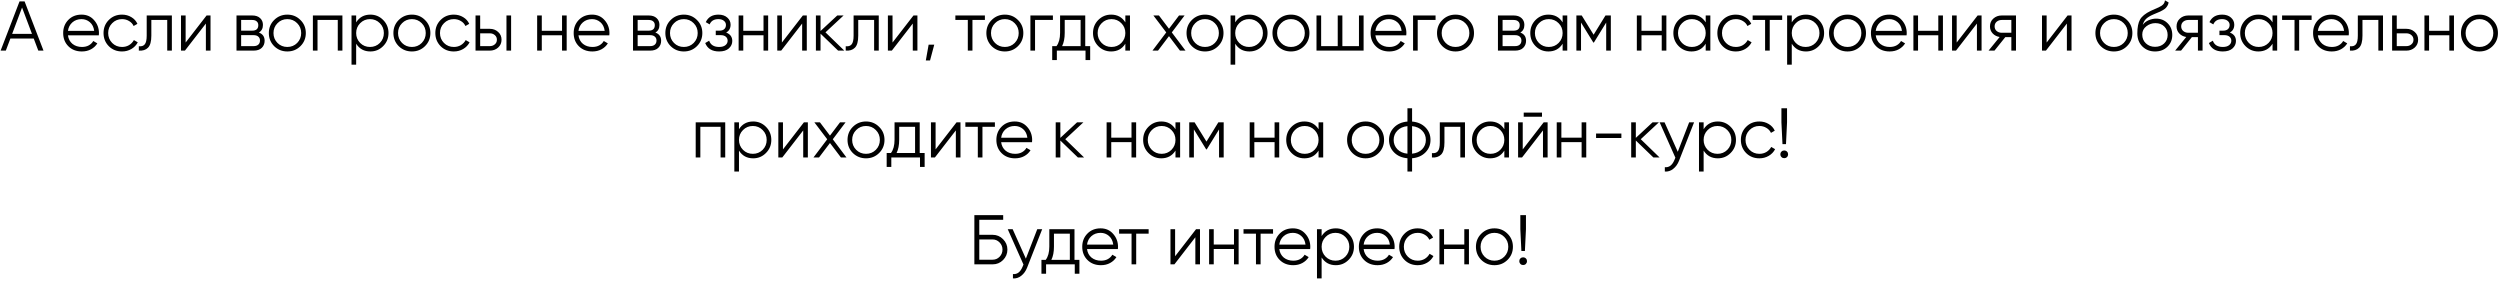 <?xml version="1.0" encoding="UTF-8"?> <svg xmlns="http://www.w3.org/2000/svg" width="889" height="100" viewBox="0 0 889 100" fill="none"> <path d="M13.619 18L11.994 13.7H3.694L2.069 18H0.219L6.944 0.5H8.744L15.469 18H13.619ZM4.319 12.05H11.369L7.844 2.675L4.319 12.05ZM28.991 5.2C30.841 5.2 32.333 5.858 33.466 7.175C34.616 8.475 35.191 10.017 35.191 11.8C35.191 11.983 35.175 12.242 35.141 12.575H24.166C24.333 13.842 24.866 14.85 25.766 15.6C26.683 16.333 27.808 16.7 29.141 16.7C30.091 16.7 30.908 16.508 31.591 16.125C32.291 15.725 32.816 15.208 33.166 14.575L34.616 15.425C34.066 16.308 33.316 17.008 32.366 17.525C31.416 18.042 30.333 18.3 29.116 18.3C27.15 18.3 25.55 17.683 24.316 16.45C23.083 15.217 22.466 13.65 22.466 11.75C22.466 9.883 23.075 8.325 24.291 7.075C25.508 5.825 27.075 5.2 28.991 5.2ZM28.991 6.8C27.691 6.8 26.6 7.192 25.716 7.975C24.85 8.742 24.333 9.742 24.166 10.975H33.491C33.325 9.658 32.816 8.633 31.966 7.9C31.116 7.167 30.125 6.8 28.991 6.8ZM43.391 18.3C41.508 18.3 39.941 17.675 38.691 16.425C37.441 15.158 36.816 13.6 36.816 11.75C36.816 9.9 37.441 8.35 38.691 7.1C39.941 5.833 41.508 5.2 43.391 5.2C44.624 5.2 45.733 5.5 46.716 6.1C47.699 6.683 48.416 7.475 48.866 8.475L47.516 9.25C47.183 8.5 46.641 7.908 45.891 7.475C45.158 7.025 44.324 6.8 43.391 6.8C42.008 6.8 40.841 7.283 39.891 8.25C38.941 9.2 38.466 10.367 38.466 11.75C38.466 13.133 38.941 14.308 39.891 15.275C40.841 16.225 42.008 16.7 43.391 16.7C44.324 16.7 45.158 16.483 45.891 16.05C46.624 15.6 47.199 15 47.616 14.25L48.991 15.05C48.474 16.05 47.716 16.842 46.716 17.425C45.716 18.008 44.608 18.3 43.391 18.3ZM61.116 5.5V18H59.466V7.1H53.816V12.675C53.816 14.758 53.416 16.192 52.616 16.975C51.832 17.758 50.749 18.1 49.366 18V16.45C50.316 16.55 51.016 16.325 51.466 15.775C51.932 15.225 52.166 14.192 52.166 12.675V5.5H61.116ZM73.461 5.5H74.861V18H73.211V8.375L65.761 18H64.361V5.5H66.011V15.125L73.461 5.5ZM92.05 11.575C93.417 12.075 94.1 13.05 94.1 14.5C94.1 15.517 93.758 16.358 93.075 17.025C92.408 17.675 91.442 18 90.175 18H84.1V5.5H89.675C90.892 5.5 91.833 5.817 92.5 6.45C93.167 7.067 93.5 7.867 93.5 8.85C93.5 10.1 93.017 11.008 92.05 11.575ZM89.675 7.1H85.75V10.9H89.675C91.125 10.9 91.85 10.25 91.85 8.95C91.85 8.367 91.658 7.917 91.275 7.6C90.908 7.267 90.375 7.1 89.675 7.1ZM90.175 16.4C90.908 16.4 91.467 16.225 91.85 15.875C92.25 15.525 92.45 15.033 92.45 14.4C92.45 13.817 92.25 13.358 91.85 13.025C91.467 12.675 90.908 12.5 90.175 12.5H85.75V16.4H90.175ZM106.825 16.425C105.558 17.675 104.008 18.3 102.175 18.3C100.342 18.3 98.783 17.675 97.5 16.425C96.233 15.158 95.6 13.6 95.6 11.75C95.6 9.9 96.233 8.35 97.5 7.1C98.783 5.833 100.342 5.2 102.175 5.2C104.008 5.2 105.558 5.833 106.825 7.1C108.108 8.35 108.75 9.9 108.75 11.75C108.75 13.6 108.108 15.158 106.825 16.425ZM98.675 15.275C99.625 16.225 100.792 16.7 102.175 16.7C103.558 16.7 104.725 16.225 105.675 15.275C106.625 14.308 107.1 13.133 107.1 11.75C107.1 10.367 106.625 9.2 105.675 8.25C104.725 7.283 103.558 6.8 102.175 6.8C100.792 6.8 99.625 7.283 98.675 8.25C97.725 9.2 97.25 10.367 97.25 11.75C97.25 13.133 97.725 14.308 98.675 15.275ZM121.761 5.5V18H120.111V7.1H112.911V18H111.261V5.5H121.761ZM131.7 5.2C133.484 5.2 135 5.833 136.25 7.1C137.517 8.367 138.15 9.917 138.15 11.75C138.15 13.583 137.517 15.133 136.25 16.4C135 17.667 133.484 18.3 131.7 18.3C129.484 18.3 127.8 17.383 126.65 15.55V23H125V5.5H126.65V7.95C127.8 6.117 129.484 5.2 131.7 5.2ZM128.075 15.275C129.025 16.225 130.192 16.7 131.575 16.7C132.959 16.7 134.125 16.225 135.075 15.275C136.025 14.308 136.5 13.133 136.5 11.75C136.5 10.367 136.025 9.2 135.075 8.25C134.125 7.283 132.959 6.8 131.575 6.8C130.192 6.8 129.025 7.283 128.075 8.25C127.125 9.2 126.65 10.367 126.65 11.75C126.65 13.133 127.125 14.308 128.075 15.275ZM151.119 16.425C149.852 17.675 148.302 18.3 146.469 18.3C144.636 18.3 143.077 17.675 141.794 16.425C140.527 15.158 139.894 13.6 139.894 11.75C139.894 9.9 140.527 8.35 141.794 7.1C143.077 5.833 144.636 5.2 146.469 5.2C148.302 5.2 149.852 5.833 151.119 7.1C152.402 8.35 153.044 9.9 153.044 11.75C153.044 13.6 152.402 15.158 151.119 16.425ZM142.969 15.275C143.919 16.225 145.086 16.7 146.469 16.7C147.852 16.7 149.019 16.225 149.969 15.275C150.919 14.308 151.394 13.133 151.394 11.75C151.394 10.367 150.919 9.2 149.969 8.25C149.019 7.283 147.852 6.8 146.469 6.8C145.086 6.8 143.919 7.283 142.969 8.25C142.019 9.2 141.544 10.367 141.544 11.75C141.544 13.133 142.019 14.308 142.969 15.275ZM161.38 18.3C159.497 18.3 157.93 17.675 156.68 16.425C155.43 15.158 154.805 13.6 154.805 11.75C154.805 9.9 155.43 8.35 156.68 7.1C157.93 5.833 159.497 5.2 161.38 5.2C162.614 5.2 163.722 5.5 164.705 6.1C165.689 6.683 166.405 7.475 166.855 8.475L165.505 9.25C165.172 8.5 164.63 7.908 163.88 7.475C163.147 7.025 162.314 6.8 161.38 6.8C159.997 6.8 158.83 7.283 157.88 8.25C156.93 9.2 156.455 10.367 156.455 11.75C156.455 13.133 156.93 14.308 157.88 15.275C158.83 16.225 159.997 16.7 161.38 16.7C162.314 16.7 163.147 16.483 163.88 16.05C164.614 15.6 165.189 15 165.605 14.25L166.98 15.05C166.464 16.05 165.705 16.842 164.705 17.425C163.705 18.008 162.597 18.3 161.38 18.3ZM174.174 10.25C175.341 10.25 176.324 10.617 177.124 11.35C177.941 12.067 178.349 12.992 178.349 14.125C178.349 15.258 177.941 16.192 177.124 16.925C176.324 17.642 175.341 18 174.174 18H169.099V5.5H170.749V10.25H174.174ZM180.099 5.5H181.749V18H180.099V5.5ZM174.174 16.4C174.874 16.4 175.466 16.192 175.949 15.775C176.449 15.358 176.699 14.808 176.699 14.125C176.699 13.442 176.449 12.892 175.949 12.475C175.466 12.058 174.874 11.85 174.174 11.85H170.749V16.4H174.174ZM199.861 5.5H201.511V18H199.861V12.55H192.661V18H191.011V5.5H192.661V10.95H199.861V5.5ZM210.525 5.2C212.375 5.2 213.867 5.858 215 7.175C216.15 8.475 216.725 10.017 216.725 11.8C216.725 11.983 216.709 12.242 216.675 12.575H205.7C205.867 13.842 206.4 14.85 207.3 15.6C208.217 16.333 209.342 16.7 210.675 16.7C211.625 16.7 212.442 16.508 213.125 16.125C213.825 15.725 214.35 15.208 214.7 14.575L216.15 15.425C215.6 16.308 214.85 17.008 213.9 17.525C212.95 18.042 211.867 18.3 210.65 18.3C208.684 18.3 207.084 17.683 205.85 16.45C204.617 15.217 204 13.65 204 11.75C204 9.883 204.609 8.325 205.825 7.075C207.042 5.825 208.609 5.2 210.525 5.2ZM210.525 6.8C209.225 6.8 208.134 7.192 207.25 7.975C206.384 8.742 205.867 9.742 205.7 10.975H215.025C214.859 9.658 214.35 8.633 213.5 7.9C212.65 7.167 211.659 6.8 210.525 6.8ZM233.05 11.575C234.417 12.075 235.1 13.05 235.1 14.5C235.1 15.517 234.758 16.358 234.075 17.025C233.408 17.675 232.442 18 231.175 18H225.1V5.5H230.675C231.892 5.5 232.833 5.817 233.5 6.45C234.167 7.067 234.5 7.867 234.5 8.85C234.5 10.1 234.017 11.008 233.05 11.575ZM230.675 7.1H226.75V10.9H230.675C232.125 10.9 232.85 10.25 232.85 8.95C232.85 8.367 232.658 7.917 232.275 7.6C231.908 7.267 231.375 7.1 230.675 7.1ZM231.175 16.4C231.908 16.4 232.467 16.225 232.85 15.875C233.25 15.525 233.45 15.033 233.45 14.4C233.45 13.817 233.25 13.358 232.85 13.025C232.467 12.675 231.908 12.5 231.175 12.5H226.75V16.4H231.175ZM247.825 16.425C246.558 17.675 245.008 18.3 243.175 18.3C241.342 18.3 239.783 17.675 238.5 16.425C237.233 15.158 236.6 13.6 236.6 11.75C236.6 9.9 237.233 8.35 238.5 7.1C239.783 5.833 241.342 5.2 243.175 5.2C245.008 5.2 246.558 5.833 247.825 7.1C249.108 8.35 249.75 9.9 249.75 11.75C249.75 13.6 249.108 15.158 247.825 16.425ZM239.675 15.275C240.625 16.225 241.792 16.7 243.175 16.7C244.558 16.7 245.725 16.225 246.675 15.275C247.625 14.308 248.1 13.133 248.1 11.75C248.1 10.367 247.625 9.2 246.675 8.25C245.725 7.283 244.558 6.8 243.175 6.8C241.792 6.8 240.625 7.283 239.675 8.25C238.725 9.2 238.25 10.367 238.25 11.75C238.25 13.133 238.725 14.308 239.675 15.275ZM258.223 11.575C259.673 12.125 260.398 13.125 260.398 14.575C260.398 15.608 259.99 16.492 259.173 17.225C258.373 17.942 257.223 18.3 255.723 18.3C253.206 18.3 251.556 17.3 250.773 15.3L252.173 14.475C252.69 15.958 253.873 16.7 255.723 16.7C256.69 16.7 257.431 16.492 257.948 16.075C258.481 15.658 258.748 15.125 258.748 14.475C258.748 13.892 258.531 13.417 258.098 13.05C257.665 12.683 257.081 12.5 256.348 12.5H254.523V10.9H255.848C256.565 10.9 257.123 10.725 257.523 10.375C257.94 10.008 258.148 9.508 258.148 8.875C258.148 8.275 257.906 7.783 257.423 7.4C256.94 7 256.29 6.8 255.473 6.8C253.906 6.8 252.865 7.425 252.348 8.675L250.973 7.875C251.806 6.092 253.306 5.2 255.473 5.2C256.79 5.2 257.84 5.55 258.623 6.25C259.406 6.933 259.798 7.775 259.798 8.775C259.798 10.058 259.273 10.992 258.223 11.575ZM271.506 5.5H273.156V18H271.506V12.55H264.306V18H262.656V5.5H264.306V10.95H271.506V5.5ZM285.495 5.5H286.895V18H285.245V8.375L277.795 18H276.395V5.5H278.045V15.125L285.495 5.5ZM300.234 18H298.034L291.784 11.975V18H290.134V5.5H291.784V11.025L297.734 5.5H299.984L293.534 11.5L300.234 18ZM312.488 5.5V18H310.838V7.1H305.188V12.675C305.188 14.758 304.788 16.192 303.988 16.975C303.204 17.758 302.121 18.1 300.738 18V16.45C301.688 16.55 302.388 16.325 302.838 15.775C303.304 15.225 303.538 14.192 303.538 12.675V5.5H312.488ZM324.833 5.5H326.233V18H324.583V8.375L317.133 18H315.733V5.5H317.383V15.125L324.833 5.5ZM332.222 15.875L330.722 21.5H329.222L330.222 15.875H332.222ZM350.228 5.5V7.1H345.803V18H344.153V7.1H339.728V5.5H350.228ZM361.975 16.425C360.709 17.675 359.159 18.3 357.325 18.3C355.492 18.3 353.934 17.675 352.65 16.425C351.384 15.158 350.75 13.6 350.75 11.75C350.75 9.9 351.384 8.35 352.65 7.1C353.934 5.833 355.492 5.2 357.325 5.2C359.159 5.2 360.709 5.833 361.975 7.1C363.259 8.35 363.9 9.9 363.9 11.75C363.9 13.6 363.259 15.158 361.975 16.425ZM353.825 15.275C354.775 16.225 355.942 16.7 357.325 16.7C358.709 16.7 359.875 16.225 360.825 15.275C361.775 14.308 362.25 13.133 362.25 11.75C362.25 10.367 361.775 9.2 360.825 8.25C359.875 7.283 358.709 6.8 357.325 6.8C355.942 6.8 354.775 7.283 353.825 8.25C352.875 9.2 352.4 10.367 352.4 11.75C352.4 13.133 352.875 14.308 353.825 15.275ZM374.412 5.5V7.1H368.062V18H366.412V5.5H374.412ZM385.915 16.4H387.665V21.35H386.015V18H375.815V21.35H374.165V16.4H375.69C376.54 15.283 376.965 13.708 376.965 11.675V5.5H385.915V16.4ZM377.69 16.4H384.265V7.1H378.615V11.675C378.615 13.592 378.306 15.167 377.69 16.4ZM400.172 5.5H401.822V18H400.172V15.55C399.022 17.383 397.339 18.3 395.122 18.3C393.339 18.3 391.814 17.667 390.547 16.4C389.297 15.133 388.672 13.583 388.672 11.75C388.672 9.917 389.297 8.367 390.547 7.1C391.814 5.833 393.339 5.2 395.122 5.2C397.339 5.2 399.022 6.117 400.172 7.95V5.5ZM391.747 15.275C392.697 16.225 393.864 16.7 395.247 16.7C396.631 16.7 397.797 16.225 398.747 15.275C399.697 14.308 400.172 13.133 400.172 11.75C400.172 10.367 399.697 9.2 398.747 8.25C397.797 7.283 396.631 6.8 395.247 6.8C393.864 6.8 392.697 7.283 391.747 8.25C390.797 9.2 390.322 10.367 390.322 11.75C390.322 13.133 390.797 14.308 391.747 15.275ZM421.566 18H419.591L415.691 12.85L411.791 18H409.816L414.716 11.525L410.141 5.5H412.116L415.691 10.225L419.266 5.5H421.241L416.691 11.525L421.566 18ZM433.156 16.425C431.889 17.675 430.339 18.3 428.506 18.3C426.673 18.3 425.114 17.675 423.831 16.425C422.564 15.158 421.931 13.6 421.931 11.75C421.931 9.9 422.564 8.35 423.831 7.1C425.114 5.833 426.673 5.2 428.506 5.2C430.339 5.2 431.889 5.833 433.156 7.1C434.439 8.35 435.081 9.9 435.081 11.75C435.081 13.6 434.439 15.158 433.156 16.425ZM425.006 15.275C425.956 16.225 427.123 16.7 428.506 16.7C429.889 16.7 431.056 16.225 432.006 15.275C432.956 14.308 433.431 13.133 433.431 11.75C433.431 10.367 432.956 9.2 432.006 8.25C431.056 7.283 429.889 6.8 428.506 6.8C427.123 6.8 425.956 7.283 425.006 8.25C424.056 9.2 423.581 10.367 423.581 11.75C423.581 13.133 424.056 14.308 425.006 15.275ZM444.292 5.2C446.076 5.2 447.592 5.833 448.842 7.1C450.109 8.367 450.742 9.917 450.742 11.75C450.742 13.583 450.109 15.133 448.842 16.4C447.592 17.667 446.076 18.3 444.292 18.3C442.076 18.3 440.392 17.383 439.242 15.55V23H437.592V5.5H439.242V7.95C440.392 6.117 442.076 5.2 444.292 5.2ZM440.667 15.275C441.617 16.225 442.784 16.7 444.167 16.7C445.551 16.7 446.717 16.225 447.667 15.275C448.617 14.308 449.092 13.133 449.092 11.75C449.092 10.367 448.617 9.2 447.667 8.25C446.717 7.283 445.551 6.8 444.167 6.8C442.784 6.8 441.617 7.283 440.667 8.25C439.717 9.2 439.242 10.367 439.242 11.75C439.242 13.133 439.717 14.308 440.667 15.275ZM463.711 16.425C462.444 17.675 460.894 18.3 459.061 18.3C457.228 18.3 455.669 17.675 454.386 16.425C453.119 15.158 452.486 13.6 452.486 11.75C452.486 9.9 453.119 8.35 454.386 7.1C455.669 5.833 457.228 5.2 459.061 5.2C460.894 5.2 462.444 5.833 463.711 7.1C464.994 8.35 465.636 9.9 465.636 11.75C465.636 13.6 464.994 15.158 463.711 16.425ZM455.561 15.275C456.511 16.225 457.678 16.7 459.061 16.7C460.444 16.7 461.611 16.225 462.561 15.275C463.511 14.308 463.986 13.133 463.986 11.75C463.986 10.367 463.511 9.2 462.561 8.25C461.611 7.283 460.444 6.8 459.061 6.8C457.678 6.8 456.511 7.283 455.561 8.25C454.611 9.2 454.136 10.367 454.136 11.75C454.136 13.133 454.611 14.308 455.561 15.275ZM483.247 5.5H484.897V18H468.147V5.5H469.797V16.4H475.697V5.5H477.347V16.4H483.247V5.5ZM493.911 5.2C495.761 5.2 497.253 5.858 498.386 7.175C499.536 8.475 500.111 10.017 500.111 11.8C500.111 11.983 500.095 12.242 500.061 12.575H489.086C489.253 13.842 489.786 14.85 490.686 15.6C491.603 16.333 492.728 16.7 494.061 16.7C495.011 16.7 495.828 16.508 496.511 16.125C497.211 15.725 497.736 15.208 498.086 14.575L499.536 15.425C498.986 16.308 498.236 17.008 497.286 17.525C496.336 18.042 495.253 18.3 494.036 18.3C492.07 18.3 490.47 17.683 489.236 16.45C488.003 15.217 487.386 13.65 487.386 11.75C487.386 9.883 487.995 8.325 489.211 7.075C490.428 5.825 491.995 5.2 493.911 5.2ZM493.911 6.8C492.611 6.8 491.52 7.192 490.636 7.975C489.77 8.742 489.253 9.742 489.086 10.975H498.411C498.245 9.658 497.736 8.633 496.886 7.9C496.036 7.167 495.045 6.8 493.911 6.8ZM510.486 5.5V7.1H504.136V18H502.486V5.5H510.486ZM522.232 16.425C520.966 17.675 519.416 18.3 517.582 18.3C515.749 18.3 514.191 17.675 512.907 16.425C511.641 15.158 511.007 13.6 511.007 11.75C511.007 9.9 511.641 8.35 512.907 7.1C514.191 5.833 515.749 5.2 517.582 5.2C519.416 5.2 520.966 5.833 522.232 7.1C523.516 8.35 524.157 9.9 524.157 11.75C524.157 13.6 523.516 15.158 522.232 16.425ZM514.082 15.275C515.032 16.225 516.199 16.7 517.582 16.7C518.966 16.7 520.132 16.225 521.082 15.275C522.032 14.308 522.507 13.133 522.507 11.75C522.507 10.367 522.032 9.2 521.082 8.25C520.132 7.283 518.966 6.8 517.582 6.8C516.199 6.8 515.032 7.283 514.082 8.25C513.132 9.2 512.657 10.367 512.657 11.75C512.657 13.133 513.132 14.308 514.082 15.275ZM540.618 11.575C541.985 12.075 542.668 13.05 542.668 14.5C542.668 15.517 542.327 16.358 541.643 17.025C540.977 17.675 540.01 18 538.743 18H532.668V5.5H538.243C539.46 5.5 540.402 5.817 541.068 6.45C541.735 7.067 542.068 7.867 542.068 8.85C542.068 10.1 541.585 11.008 540.618 11.575ZM538.243 7.1H534.318V10.9H538.243C539.693 10.9 540.418 10.25 540.418 8.95C540.418 8.367 540.227 7.917 539.843 7.6C539.477 7.267 538.943 7.1 538.243 7.1ZM538.743 16.4C539.477 16.4 540.035 16.225 540.418 15.875C540.818 15.525 541.018 15.033 541.018 14.4C541.018 13.817 540.818 13.358 540.418 13.025C540.035 12.675 539.477 12.5 538.743 12.5H534.318V16.4H538.743ZM555.668 5.5H557.318V18H555.668V15.55C554.518 17.383 552.835 18.3 550.618 18.3C548.835 18.3 547.31 17.667 546.043 16.4C544.793 15.133 544.168 13.583 544.168 11.75C544.168 9.917 544.793 8.367 546.043 7.1C547.31 5.833 548.835 5.2 550.618 5.2C552.835 5.2 554.518 6.117 555.668 7.95V5.5ZM547.243 15.275C548.193 16.225 549.36 16.7 550.743 16.7C552.127 16.7 553.293 16.225 554.243 15.275C555.193 14.308 555.668 13.133 555.668 11.75C555.668 10.367 555.193 9.2 554.243 8.25C553.293 7.283 552.127 6.8 550.743 6.8C549.36 6.8 548.193 7.283 547.243 8.25C546.293 9.2 545.818 10.367 545.818 11.75C545.818 13.133 546.293 14.308 547.243 15.275ZM572.812 5.5V18H571.162V8.025L566.787 15.125H566.587L562.212 8.025V18H560.562V5.5H562.462L566.687 12.35L570.912 5.5H572.812ZM590.909 5.5H592.559V18H590.909V12.55H583.709V18H582.059V5.5H583.709V10.95H590.909V5.5ZM606.548 5.5H608.198V18H606.548V15.55C605.398 17.383 603.715 18.3 601.498 18.3C599.715 18.3 598.19 17.667 596.923 16.4C595.673 15.133 595.048 13.583 595.048 11.75C595.048 9.917 595.673 8.367 596.923 7.1C598.19 5.833 599.715 5.2 601.498 5.2C603.715 5.2 605.398 6.117 606.548 7.95V5.5ZM598.123 15.275C599.073 16.225 600.24 16.7 601.623 16.7C603.007 16.7 604.173 16.225 605.123 15.275C606.073 14.308 606.548 13.133 606.548 11.75C606.548 10.367 606.073 9.2 605.123 8.25C604.173 7.283 603.007 6.8 601.623 6.8C600.24 6.8 599.073 7.283 598.123 8.25C597.173 9.2 596.698 10.367 596.698 11.75C596.698 13.133 597.173 14.308 598.123 15.275ZM617.267 18.3C615.384 18.3 613.817 17.675 612.567 16.425C611.317 15.158 610.692 13.6 610.692 11.75C610.692 9.9 611.317 8.35 612.567 7.1C613.817 5.833 615.384 5.2 617.267 5.2C618.5 5.2 619.609 5.5 620.592 6.1C621.575 6.683 622.292 7.475 622.742 8.475L621.392 9.25C621.059 8.5 620.517 7.908 619.767 7.475C619.034 7.025 618.2 6.8 617.267 6.8C615.884 6.8 614.717 7.283 613.767 8.25C612.817 9.2 612.342 10.367 612.342 11.75C612.342 13.133 612.817 14.308 613.767 15.275C614.717 16.225 615.884 16.7 617.267 16.7C618.2 16.7 619.034 16.483 619.767 16.05C620.5 15.6 621.075 15 621.492 14.25L622.867 15.05C622.35 16.05 621.592 16.842 620.592 17.425C619.592 18.008 618.484 18.3 617.267 18.3ZM633.742 5.5V7.1H629.317V18H627.667V7.1H623.242V5.5H633.742ZM642.202 5.2C643.986 5.2 645.502 5.833 646.752 7.1C648.019 8.367 648.652 9.917 648.652 11.75C648.652 13.583 648.019 15.133 646.752 16.4C645.502 17.667 643.986 18.3 642.202 18.3C639.986 18.3 638.302 17.383 637.152 15.55V23H635.502V5.5H637.152V7.95C638.302 6.117 639.986 5.2 642.202 5.2ZM638.577 15.275C639.527 16.225 640.694 16.7 642.077 16.7C643.461 16.7 644.627 16.225 645.577 15.275C646.527 14.308 647.002 13.133 647.002 11.75C647.002 10.367 646.527 9.2 645.577 8.25C644.627 7.283 643.461 6.8 642.077 6.8C640.694 6.8 639.527 7.283 638.577 8.25C637.627 9.2 637.152 10.367 637.152 11.75C637.152 13.133 637.627 14.308 638.577 15.275ZM661.621 16.425C660.354 17.675 658.804 18.3 656.971 18.3C655.138 18.3 653.579 17.675 652.296 16.425C651.029 15.158 650.396 13.6 650.396 11.75C650.396 9.9 651.029 8.35 652.296 7.1C653.579 5.833 655.138 5.2 656.971 5.2C658.804 5.2 660.354 5.833 661.621 7.1C662.904 8.35 663.546 9.9 663.546 11.75C663.546 13.6 662.904 15.158 661.621 16.425ZM653.471 15.275C654.421 16.225 655.588 16.7 656.971 16.7C658.354 16.7 659.521 16.225 660.471 15.275C661.421 14.308 661.896 13.133 661.896 11.75C661.896 10.367 661.421 9.2 660.471 8.25C659.521 7.283 658.354 6.8 656.971 6.8C655.588 6.8 654.421 7.283 653.471 8.25C652.521 9.2 652.046 10.367 652.046 11.75C652.046 13.133 652.521 14.308 653.471 15.275ZM671.832 5.2C673.682 5.2 675.174 5.858 676.307 7.175C677.457 8.475 678.032 10.017 678.032 11.8C678.032 11.983 678.015 12.242 677.982 12.575H667.007C667.174 13.842 667.707 14.85 668.607 15.6C669.524 16.333 670.649 16.7 671.982 16.7C672.932 16.7 673.749 16.508 674.432 16.125C675.132 15.725 675.657 15.208 676.007 14.575L677.457 15.425C676.907 16.308 676.157 17.008 675.207 17.525C674.257 18.042 673.174 18.3 671.957 18.3C669.99 18.3 668.39 17.683 667.157 16.45C665.924 15.217 665.307 13.65 665.307 11.75C665.307 9.883 665.915 8.325 667.132 7.075C668.349 5.825 669.915 5.2 671.832 5.2ZM671.832 6.8C670.532 6.8 669.44 7.192 668.557 7.975C667.69 8.742 667.174 9.742 667.007 10.975H676.332C676.165 9.658 675.657 8.633 674.807 7.9C673.957 7.167 672.965 6.8 671.832 6.8ZM689.257 5.5H690.907V18H689.257V12.55H682.057V18H680.407V5.5H682.057V10.95H689.257V5.5ZM703.246 5.5H704.646V18H702.996V8.375L695.546 18H694.146V5.5H695.796V15.125L703.246 5.5ZM716.885 5.5V18H715.235V13.2H713.085L709.235 18H707.135L711.085 13.15C710.085 13 709.26 12.583 708.61 11.9C707.96 11.217 707.635 10.375 707.635 9.375C707.635 8.242 708.035 7.317 708.835 6.6C709.652 5.867 710.644 5.5 711.81 5.5H716.885ZM711.81 11.65H715.235V7.1H711.81C711.11 7.1 710.51 7.308 710.01 7.725C709.527 8.142 709.285 8.692 709.285 9.375C709.285 10.058 709.527 10.608 710.01 11.025C710.51 11.442 711.11 11.65 711.81 11.65ZM735.235 5.5H736.635V18H734.985V8.375L727.535 18H726.135V5.5H727.785V15.125L735.235 5.5ZM756.35 16.425C755.083 17.675 753.533 18.3 751.7 18.3C749.866 18.3 748.308 17.675 747.025 16.425C745.758 15.158 745.125 13.6 745.125 11.75C745.125 9.9 745.758 8.35 747.025 7.1C748.308 5.833 749.866 5.2 751.7 5.2C753.533 5.2 755.083 5.833 756.35 7.1C757.633 8.35 758.275 9.9 758.275 11.75C758.275 13.6 757.633 15.158 756.35 16.425ZM748.2 15.275C749.15 16.225 750.316 16.7 751.7 16.7C753.083 16.7 754.25 16.225 755.2 15.275C756.15 14.308 756.625 13.133 756.625 11.75C756.625 10.367 756.15 9.2 755.2 8.25C754.25 7.283 753.083 6.8 751.7 6.8C750.316 6.8 749.15 7.283 748.2 8.25C747.25 9.2 746.775 10.367 746.775 11.75C746.775 13.133 747.25 14.308 748.2 15.275ZM766.336 18.3C764.536 18.3 763.036 17.708 761.836 16.525C760.636 15.325 760.036 13.775 760.036 11.875C760.036 9.742 760.352 8.108 760.986 6.975C761.619 5.825 762.902 4.783 764.836 3.85C765.202 3.667 765.686 3.45 766.286 3.2C766.902 2.95 767.361 2.75 767.661 2.6C767.977 2.45 768.319 2.258 768.686 2.025C769.052 1.775 769.327 1.5 769.511 1.2C769.694 0.9 769.811 0.542 769.861 0.125L771.161 0.875C771.094 1.275 770.961 1.65 770.761 2C770.561 2.35 770.352 2.633 770.136 2.85C769.936 3.067 769.611 3.308 769.161 3.575C768.727 3.825 768.386 4.008 768.136 4.125C767.902 4.225 767.486 4.4 766.886 4.65C766.302 4.9 765.911 5.067 765.711 5.15C764.544 5.65 763.686 6.175 763.136 6.725C762.586 7.258 762.194 7.958 761.961 8.825C762.527 8.075 763.244 7.525 764.111 7.175C764.994 6.808 765.852 6.625 766.686 6.625C768.352 6.625 769.727 7.175 770.811 8.275C771.911 9.358 772.461 10.75 772.461 12.45C772.461 14.133 771.877 15.533 770.711 16.65C769.561 17.75 768.102 18.3 766.336 18.3ZM766.336 16.65C767.636 16.65 768.702 16.258 769.536 15.475C770.386 14.675 770.811 13.667 770.811 12.45C770.811 11.217 770.411 10.208 769.611 9.425C768.827 8.625 767.777 8.225 766.461 8.225C765.277 8.225 764.202 8.6 763.236 9.35C762.269 10.083 761.786 11.067 761.786 12.3C761.786 13.567 762.219 14.608 763.086 15.425C763.969 16.242 765.052 16.65 766.336 16.65ZM783.232 5.5V18H781.582V13.2H779.432L775.582 18H773.482L777.432 13.15C776.432 13 775.607 12.583 774.957 11.9C774.307 11.217 773.982 10.375 773.982 9.375C773.982 8.242 774.382 7.317 775.182 6.6C775.999 5.867 776.99 5.5 778.157 5.5H783.232ZM778.157 11.65H781.582V7.1H778.157C777.457 7.1 776.857 7.308 776.357 7.725C775.874 8.142 775.632 8.692 775.632 9.375C775.632 10.058 775.874 10.608 776.357 11.025C776.857 11.442 777.457 11.65 778.157 11.65ZM792.932 11.575C794.382 12.125 795.107 13.125 795.107 14.575C795.107 15.608 794.699 16.492 793.882 17.225C793.082 17.942 791.932 18.3 790.432 18.3C787.915 18.3 786.265 17.3 785.482 15.3L786.882 14.475C787.399 15.958 788.582 16.7 790.432 16.7C791.399 16.7 792.14 16.492 792.657 16.075C793.19 15.658 793.457 15.125 793.457 14.475C793.457 13.892 793.24 13.417 792.807 13.05C792.374 12.683 791.79 12.5 791.057 12.5H789.232V10.9H790.557C791.274 10.9 791.832 10.725 792.232 10.375C792.649 10.008 792.857 9.508 792.857 8.875C792.857 8.275 792.615 7.783 792.132 7.4C791.649 7 790.999 6.8 790.182 6.8C788.615 6.8 787.574 7.425 787.057 8.675L785.682 7.875C786.515 6.092 788.015 5.2 790.182 5.2C791.499 5.2 792.549 5.55 793.332 6.25C794.115 6.933 794.507 7.775 794.507 8.775C794.507 10.058 793.982 10.992 792.932 11.575ZM808.115 5.5H809.765V18H808.115V15.55C806.965 17.383 805.281 18.3 803.065 18.3C801.281 18.3 799.756 17.667 798.49 16.4C797.24 15.133 796.615 13.583 796.615 11.75C796.615 9.917 797.24 8.367 798.49 7.1C799.756 5.833 801.281 5.2 803.065 5.2C805.281 5.2 806.965 6.117 808.115 7.95V5.5ZM799.69 15.275C800.64 16.225 801.806 16.7 803.19 16.7C804.573 16.7 805.74 16.225 806.69 15.275C807.64 14.308 808.115 13.133 808.115 11.75C808.115 10.367 807.64 9.2 806.69 8.25C805.74 7.283 804.573 6.8 803.19 6.8C801.806 6.8 800.64 7.283 799.69 8.25C798.74 9.2 798.265 10.367 798.265 11.75C798.265 13.133 798.74 14.308 799.69 15.275ZM822.008 5.5V7.1H817.583V18H815.933V7.1H811.508V5.5H822.008ZM829.056 5.2C830.906 5.2 832.397 5.858 833.531 7.175C834.681 8.475 835.256 10.017 835.256 11.8C835.256 11.983 835.239 12.242 835.206 12.575H824.231C824.397 13.842 824.931 14.85 825.831 15.6C826.747 16.333 827.872 16.7 829.206 16.7C830.156 16.7 830.972 16.508 831.656 16.125C832.356 15.725 832.881 15.208 833.231 14.575L834.681 15.425C834.131 16.308 833.381 17.008 832.431 17.525C831.481 18.042 830.397 18.3 829.181 18.3C827.214 18.3 825.614 17.683 824.381 16.45C823.147 15.217 822.531 13.65 822.531 11.75C822.531 9.883 823.139 8.325 824.356 7.075C825.572 5.825 827.139 5.2 829.056 5.2ZM829.056 6.8C827.756 6.8 826.664 7.192 825.781 7.975C824.914 8.742 824.397 9.742 824.231 10.975H833.556C833.389 9.658 832.881 8.633 832.031 7.9C831.181 7.167 830.189 6.8 829.056 6.8ZM847.392 5.5V18H845.742V7.1H840.092V12.675C840.092 14.758 839.692 16.192 838.892 16.975C838.109 17.758 837.025 18.1 835.642 18V16.45C836.592 16.55 837.292 16.325 837.742 15.775C838.209 15.225 838.442 14.192 838.442 12.675V5.5H847.392ZM855.712 10.25C856.879 10.25 857.862 10.617 858.662 11.35C859.479 12.067 859.887 12.992 859.887 14.125C859.887 15.258 859.479 16.192 858.662 16.925C857.862 17.642 856.879 18 855.712 18H850.637V5.5H852.287V10.25H855.712ZM855.712 16.4C856.412 16.4 857.004 16.192 857.487 15.775C857.987 15.358 858.237 14.808 858.237 14.125C858.237 13.442 857.987 12.892 857.487 12.475C857.004 12.058 856.412 11.85 855.712 11.85H852.287V16.4H855.712ZM870.98 5.5H872.63V18H870.98V12.55H863.78V18H862.13V5.5H863.78V10.95H870.98V5.5ZM886.345 16.425C885.078 17.675 883.528 18.3 881.695 18.3C879.861 18.3 878.303 17.675 877.02 16.425C875.753 15.158 875.12 13.6 875.12 11.75C875.12 9.9 875.753 8.35 877.02 7.1C878.303 5.833 879.861 5.2 881.695 5.2C883.528 5.2 885.078 5.833 886.345 7.1C887.628 8.35 888.27 9.9 888.27 11.75C888.27 13.6 887.628 15.158 886.345 16.425ZM878.195 15.275C879.145 16.225 880.311 16.7 881.695 16.7C883.078 16.7 884.245 16.225 885.195 15.275C886.145 14.308 886.62 13.133 886.62 11.75C886.62 10.367 886.145 9.2 885.195 8.25C884.245 7.283 883.078 6.8 881.695 6.8C880.311 6.8 879.145 7.283 878.195 8.25C877.245 9.2 876.77 10.367 876.77 11.75C876.77 13.133 877.245 14.308 878.195 15.275ZM257.891 43.5V56H256.241V45.1H249.041V56H247.391V43.5H257.891ZM267.83 43.2C269.613 43.2 271.13 43.833 272.38 45.1C273.647 46.367 274.28 47.917 274.28 49.75C274.28 51.583 273.647 53.133 272.38 54.4C271.13 55.667 269.613 56.3 267.83 56.3C265.613 56.3 263.93 55.383 262.78 53.55V61H261.13V43.5H262.78V45.95C263.93 44.117 265.613 43.2 267.83 43.2ZM264.205 53.275C265.155 54.225 266.322 54.7 267.705 54.7C269.088 54.7 270.255 54.225 271.205 53.275C272.155 52.308 272.63 51.133 272.63 49.75C272.63 48.367 272.155 47.2 271.205 46.25C270.255 45.283 269.088 44.8 267.705 44.8C266.322 44.8 265.155 45.283 264.205 46.25C263.255 47.2 262.78 48.367 262.78 49.75C262.78 51.133 263.255 52.308 264.205 53.275ZM285.873 43.5H287.273V56H285.623V46.375L278.173 56H276.773V43.5H278.423V53.125L285.873 43.5ZM301.013 56H299.038L295.138 50.85L291.238 56H289.263L294.163 49.525L289.588 43.5H291.563L295.138 48.225L298.713 43.5H300.688L296.138 49.525L301.013 56ZM312.603 54.425C311.336 55.675 309.786 56.3 307.953 56.3C306.12 56.3 304.561 55.675 303.278 54.425C302.011 53.158 301.378 51.6 301.378 49.75C301.378 47.9 302.011 46.35 303.278 45.1C304.561 43.833 306.12 43.2 307.953 43.2C309.786 43.2 311.336 43.833 312.603 45.1C313.886 46.35 314.528 47.9 314.528 49.75C314.528 51.6 313.886 53.158 312.603 54.425ZM304.453 53.275C305.403 54.225 306.57 54.7 307.953 54.7C309.336 54.7 310.503 54.225 311.453 53.275C312.403 52.308 312.878 51.133 312.878 49.75C312.878 48.367 312.403 47.2 311.453 46.25C310.503 45.283 309.336 44.8 307.953 44.8C306.57 44.8 305.403 45.283 304.453 46.25C303.503 47.2 303.028 48.367 303.028 49.75C303.028 51.133 303.503 52.308 304.453 53.275ZM327.051 54.4H328.801V59.35H327.151V56H316.951V59.35H315.301V54.4H316.826C317.676 53.283 318.101 51.708 318.101 49.675V43.5H327.051V54.4ZM318.826 54.4H325.401V45.1H319.751V49.675C319.751 51.592 319.442 53.167 318.826 54.4ZM340.147 43.5H341.547V56H339.897V46.375L332.447 56H331.047V43.5H332.697V53.125L340.147 43.5ZM353.786 43.5V45.1H349.361V56H347.711V45.1H343.286V43.5H353.786ZM360.834 43.2C362.684 43.2 364.175 43.858 365.309 45.175C366.459 46.475 367.034 48.017 367.034 49.8C367.034 49.983 367.017 50.242 366.984 50.575H356.009C356.175 51.842 356.709 52.85 357.609 53.6C358.525 54.333 359.65 54.7 360.984 54.7C361.934 54.7 362.75 54.508 363.434 54.125C364.134 53.725 364.659 53.208 365.009 52.575L366.459 53.425C365.909 54.308 365.159 55.008 364.209 55.525C363.259 56.042 362.175 56.3 360.959 56.3C358.992 56.3 357.392 55.683 356.159 54.45C354.925 53.217 354.309 51.65 354.309 49.75C354.309 47.883 354.917 46.325 356.134 45.075C357.35 43.825 358.917 43.2 360.834 43.2ZM360.834 44.8C359.534 44.8 358.442 45.192 357.559 45.975C356.692 46.742 356.175 47.742 356.009 48.975H365.334C365.167 47.658 364.659 46.633 363.809 45.9C362.959 45.167 361.967 44.8 360.834 44.8ZM385.508 56H383.308L377.058 49.975V56H375.408V43.5H377.058V49.025L383.008 43.5H385.258L378.808 49.5L385.508 56ZM402.362 43.5H404.012V56H402.362V50.55H395.162V56H393.512V43.5H395.162V48.95H402.362V43.5ZM418.001 43.5H419.651V56H418.001V53.55C416.851 55.383 415.168 56.3 412.951 56.3C411.168 56.3 409.643 55.667 408.376 54.4C407.126 53.133 406.501 51.583 406.501 49.75C406.501 47.917 407.126 46.367 408.376 45.1C409.643 43.833 411.168 43.2 412.951 43.2C415.168 43.2 416.851 44.117 418.001 45.95V43.5ZM409.576 53.275C410.526 54.225 411.693 54.7 413.076 54.7C414.459 54.7 415.626 54.225 416.576 53.275C417.526 52.308 418.001 51.133 418.001 49.75C418.001 48.367 417.526 47.2 416.576 46.25C415.626 45.283 414.459 44.8 413.076 44.8C411.693 44.8 410.526 45.283 409.576 46.25C408.626 47.2 408.151 48.367 408.151 49.75C408.151 51.133 408.626 52.308 409.576 53.275ZM435.145 43.5V56H433.495V46.025L429.12 53.125H428.92L424.545 46.025V56H422.895V43.5H424.795L429.02 50.35L433.245 43.5H435.145ZM453.242 43.5H454.892V56H453.242V50.55H446.042V56H444.392V43.5H446.042V48.95H453.242V43.5ZM468.881 43.5H470.531V56H468.881V53.55C467.731 55.383 466.048 56.3 463.831 56.3C462.048 56.3 460.523 55.667 459.256 54.4C458.006 53.133 457.381 51.583 457.381 49.75C457.381 47.917 458.006 46.367 459.256 45.1C460.523 43.833 462.048 43.2 463.831 43.2C466.048 43.2 467.731 44.117 468.881 45.95V43.5ZM460.456 53.275C461.406 54.225 462.573 54.7 463.956 54.7C465.339 54.7 466.506 54.225 467.456 53.275C468.406 52.308 468.881 51.133 468.881 49.75C468.881 48.367 468.406 47.2 467.456 46.25C466.506 45.283 465.339 44.8 463.956 44.8C462.573 44.8 461.406 45.283 460.456 46.25C459.506 47.2 459.031 48.367 459.031 49.75C459.031 51.133 459.506 52.308 460.456 53.275ZM490.249 54.425C488.983 55.675 487.433 56.3 485.599 56.3C483.766 56.3 482.208 55.675 480.924 54.425C479.658 53.158 479.024 51.6 479.024 49.75C479.024 47.9 479.658 46.35 480.924 45.1C482.208 43.833 483.766 43.2 485.599 43.2C487.433 43.2 488.983 43.833 490.249 45.1C491.533 46.35 492.174 47.9 492.174 49.75C492.174 51.6 491.533 53.158 490.249 54.425ZM482.099 53.275C483.049 54.225 484.216 54.7 485.599 54.7C486.983 54.7 488.149 54.225 489.099 53.275C490.049 52.308 490.524 51.133 490.524 49.75C490.524 48.367 490.049 47.2 489.099 46.25C488.149 45.283 486.983 44.8 485.599 44.8C484.216 44.8 483.049 45.283 482.099 46.25C481.149 47.2 480.674 48.367 480.674 49.75C480.674 51.133 481.149 52.308 482.099 53.275ZM506.886 45.3C508.086 46.517 508.686 48 508.686 49.75C508.686 51.5 508.086 52.983 506.886 54.2C505.686 55.417 504.102 56.108 502.136 56.275V61H500.486V56.275C498.519 56.108 496.936 55.417 495.736 54.2C494.536 52.983 493.936 51.5 493.936 49.75C493.936 48 494.536 46.517 495.736 45.3C496.936 44.083 498.519 43.392 500.486 43.225V38.5H502.136V43.225C504.102 43.392 505.686 44.083 506.886 45.3ZM496.911 46.45C496.027 47.35 495.586 48.45 495.586 49.75C495.586 51.05 496.027 52.158 496.911 53.075C497.794 53.975 498.986 54.5 500.486 54.65V44.85C498.986 45 497.794 45.533 496.911 46.45ZM502.136 54.65C503.636 54.5 504.827 53.975 505.711 53.075C506.594 52.158 507.036 51.05 507.036 49.75C507.036 48.45 506.594 47.35 505.711 46.45C504.827 45.533 503.636 45 502.136 44.85V54.65ZM520.945 43.5V56H519.295V45.1H513.645V50.675C513.645 52.758 513.245 54.192 512.445 54.975C511.662 55.758 510.579 56.1 509.195 56V54.45C510.145 54.55 510.845 54.325 511.295 53.775C511.762 53.225 511.995 52.192 511.995 50.675V43.5H520.945ZM534.94 43.5H536.59V56H534.94V53.55C533.79 55.383 532.107 56.3 529.89 56.3C528.107 56.3 526.582 55.667 525.315 54.4C524.065 53.133 523.44 51.583 523.44 49.75C523.44 47.917 524.065 46.367 525.315 45.1C526.582 43.833 528.107 43.2 529.89 43.2C532.107 43.2 533.79 44.117 534.94 45.95V43.5ZM526.515 53.275C527.465 54.225 528.632 54.7 530.015 54.7C531.399 54.7 532.565 54.225 533.515 53.275C534.465 52.308 534.94 51.133 534.94 49.75C534.94 48.367 534.465 47.2 533.515 46.25C532.565 45.283 531.399 44.8 530.015 44.8C528.632 44.8 527.465 45.283 526.515 46.25C525.565 47.2 525.09 48.367 525.09 49.75C525.09 51.133 525.565 52.308 526.515 53.275ZM541.834 41.5V40.05H548.334V41.5H541.834ZM548.934 43.5H550.334V56H548.684V46.375L541.234 56H539.834V43.5H541.484V53.125L548.934 43.5ZM562.423 43.5H564.073V56H562.423V50.55H555.223V56H553.573V43.5H555.223V48.95H562.423V43.5ZM567.563 49.075V47.475H576.563V49.075H567.563ZM590.151 56H587.951L581.701 49.975V56H580.051V43.5H581.701V49.025L587.651 43.5H589.901L583.451 49.5L590.151 56ZM600.666 43.5H602.416L597.066 57.15C596.583 58.383 595.891 59.35 594.991 60.05C594.108 60.767 593.116 61.083 592.016 61V59.45C593.516 59.617 594.658 58.75 595.441 56.85L595.766 56.075L590.166 43.5H591.916L596.616 53.975L600.666 43.5ZM610.86 43.2C612.643 43.2 614.16 43.833 615.41 45.1C616.677 46.367 617.31 47.917 617.31 49.75C617.31 51.583 616.677 53.133 615.41 54.4C614.16 55.667 612.643 56.3 610.86 56.3C608.643 56.3 606.96 55.383 605.81 53.55V61H604.16V43.5H605.81V45.95C606.96 44.117 608.643 43.2 610.86 43.2ZM607.235 53.275C608.185 54.225 609.352 54.7 610.735 54.7C612.118 54.7 613.285 54.225 614.235 53.275C615.185 52.308 615.66 51.133 615.66 49.75C615.66 48.367 615.185 47.2 614.235 46.25C613.285 45.283 612.118 44.8 610.735 44.8C609.352 44.8 608.185 45.283 607.235 46.25C606.285 47.2 605.81 48.367 605.81 49.75C605.81 51.133 606.285 52.308 607.235 53.275ZM625.629 56.3C623.745 56.3 622.179 55.675 620.929 54.425C619.679 53.158 619.054 51.6 619.054 49.75C619.054 47.9 619.679 46.35 620.929 45.1C622.179 43.833 623.745 43.2 625.629 43.2C626.862 43.2 627.97 43.5 628.954 44.1C629.937 44.683 630.654 45.475 631.104 46.475L629.754 47.25C629.42 46.5 628.879 45.908 628.129 45.475C627.395 45.025 626.562 44.8 625.629 44.8C624.245 44.8 623.079 45.283 622.129 46.25C621.179 47.2 620.704 48.367 620.704 49.75C620.704 51.133 621.179 52.308 622.129 53.275C623.079 54.225 624.245 54.7 625.629 54.7C626.562 54.7 627.395 54.483 628.129 54.05C628.862 53.6 629.437 53 629.854 52.25L631.229 53.05C630.712 54.05 629.954 54.842 628.954 55.425C627.954 56.008 626.845 56.3 625.629 56.3ZM633.848 51.25L633.473 43.5V38.5H635.473V43.5L635.098 51.25H633.848ZM635.448 55.85C635.181 56.117 634.856 56.25 634.473 56.25C634.089 56.25 633.764 56.117 633.498 55.85C633.231 55.583 633.098 55.258 633.098 54.875C633.098 54.492 633.231 54.167 633.498 53.9C633.764 53.633 634.089 53.5 634.473 53.5C634.856 53.5 635.181 53.633 635.448 53.9C635.714 54.167 635.848 54.492 635.848 54.875C635.848 55.258 635.714 55.583 635.448 55.85ZM352.983 83.5C354.433 83.5 355.666 84.017 356.683 85.05C357.716 86.083 358.233 87.317 358.233 88.75C358.233 90.2 357.716 91.442 356.683 92.475C355.666 93.492 354.433 94 352.983 94H346.483V76.5H356.733V78.15H348.233V83.5H352.983ZM352.983 92.35C353.95 92.35 354.775 92 355.458 91.3C356.141 90.6 356.483 89.75 356.483 88.75C356.483 87.767 356.141 86.925 355.458 86.225C354.775 85.508 353.95 85.15 352.983 85.15H348.233V92.35H352.983ZM368.85 81.5H370.6L365.25 95.15C364.767 96.383 364.075 97.35 363.175 98.05C362.292 98.767 361.3 99.083 360.2 99V97.45C361.7 97.617 362.842 96.75 363.625 94.85L363.95 94.075L358.35 81.5H360.1L364.8 91.975L368.85 81.5ZM382.087 92.4H383.837V97.35H382.187V94H371.987V97.35H370.337V92.4H371.862C372.712 91.283 373.137 89.708 373.137 87.675V81.5H382.087V92.4ZM373.862 92.4H380.437V83.1H374.787V87.675C374.787 89.592 374.479 91.167 373.862 92.4ZM391.37 81.2C393.22 81.2 394.712 81.858 395.845 83.175C396.995 84.475 397.57 86.017 397.57 87.8C397.57 87.983 397.554 88.242 397.52 88.575H386.545C386.712 89.842 387.245 90.85 388.145 91.6C389.062 92.333 390.187 92.7 391.52 92.7C392.47 92.7 393.287 92.508 393.97 92.125C394.67 91.725 395.195 91.208 395.545 90.575L396.995 91.425C396.445 92.308 395.695 93.008 394.745 93.525C393.795 94.042 392.712 94.3 391.495 94.3C389.529 94.3 387.929 93.683 386.695 92.45C385.462 91.217 384.845 89.65 384.845 87.75C384.845 85.883 385.454 84.325 386.67 83.075C387.887 81.825 389.454 81.2 391.37 81.2ZM391.37 82.8C390.07 82.8 388.979 83.192 388.095 83.975C387.229 84.742 386.712 85.742 386.545 86.975H395.87C395.704 85.658 395.195 84.633 394.345 83.9C393.495 83.167 392.504 82.8 391.37 82.8ZM408.457 81.5V83.1H404.032V94H402.382V83.1H397.957V81.5H408.457ZM425.317 81.5H426.717V94H425.067V84.375L417.617 94H416.217V81.5H417.867V91.125L425.317 81.5ZM438.807 81.5H440.457V94H438.807V88.55H431.607V94H429.957V81.5H431.607V86.95H438.807V81.5ZM452.696 81.5V83.1H448.271V94H446.621V83.1H442.196V81.5H452.696ZM459.743 81.2C461.593 81.2 463.085 81.858 464.218 83.175C465.368 84.475 465.943 86.017 465.943 87.8C465.943 87.983 465.927 88.242 465.893 88.575H454.918C455.085 89.842 455.618 90.85 456.518 91.6C457.435 92.333 458.56 92.7 459.893 92.7C460.843 92.7 461.66 92.508 462.343 92.125C463.043 91.725 463.568 91.208 463.918 90.575L465.368 91.425C464.818 92.308 464.068 93.008 463.118 93.525C462.168 94.042 461.085 94.3 459.868 94.3C457.902 94.3 456.302 93.683 455.068 92.45C453.835 91.217 453.218 89.65 453.218 87.75C453.218 85.883 453.827 84.325 455.043 83.075C456.26 81.825 457.827 81.2 459.743 81.2ZM459.743 82.8C458.443 82.8 457.352 83.192 456.468 83.975C455.602 84.742 455.085 85.742 454.918 86.975H464.243C464.077 85.658 463.568 84.633 462.718 83.9C461.868 83.167 460.877 82.8 459.743 82.8ZM475.018 81.2C476.801 81.2 478.318 81.833 479.568 83.1C480.835 84.367 481.468 85.917 481.468 87.75C481.468 89.583 480.835 91.133 479.568 92.4C478.318 93.667 476.801 94.3 475.018 94.3C472.801 94.3 471.118 93.383 469.968 91.55V99H468.318V81.5H469.968V83.95C471.118 82.117 472.801 81.2 475.018 81.2ZM471.393 91.275C472.343 92.225 473.51 92.7 474.893 92.7C476.276 92.7 477.443 92.225 478.393 91.275C479.343 90.308 479.818 89.133 479.818 87.75C479.818 86.367 479.343 85.2 478.393 84.25C477.443 83.283 476.276 82.8 474.893 82.8C473.51 82.8 472.343 83.283 471.393 84.25C470.443 85.2 469.968 86.367 469.968 87.75C469.968 89.133 470.443 90.308 471.393 91.275ZM489.736 81.2C491.586 81.2 493.078 81.858 494.211 83.175C495.361 84.475 495.936 86.017 495.936 87.8C495.936 87.983 495.92 88.242 495.886 88.575H484.911C485.078 89.842 485.611 90.85 486.511 91.6C487.428 92.333 488.553 92.7 489.886 92.7C490.836 92.7 491.653 92.508 492.336 92.125C493.036 91.725 493.561 91.208 493.911 90.575L495.361 91.425C494.811 92.308 494.061 93.008 493.111 93.525C492.161 94.042 491.078 94.3 489.861 94.3C487.895 94.3 486.295 93.683 485.061 92.45C483.828 91.217 483.211 89.65 483.211 87.75C483.211 85.883 483.82 84.325 485.036 83.075C486.253 81.825 487.82 81.2 489.736 81.2ZM489.736 82.8C488.436 82.8 487.345 83.192 486.461 83.975C485.595 84.742 485.078 85.742 484.911 86.975H494.236C494.07 85.658 493.561 84.633 492.711 83.9C491.861 83.167 490.87 82.8 489.736 82.8ZM504.136 94.3C502.253 94.3 500.686 93.675 499.436 92.425C498.186 91.158 497.561 89.6 497.561 87.75C497.561 85.9 498.186 84.35 499.436 83.1C500.686 81.833 502.253 81.2 504.136 81.2C505.369 81.2 506.478 81.5 507.461 82.1C508.444 82.683 509.161 83.475 509.611 84.475L508.261 85.25C507.928 84.5 507.386 83.908 506.636 83.475C505.903 83.025 505.069 82.8 504.136 82.8C502.753 82.8 501.586 83.283 500.636 84.25C499.686 85.2 499.211 86.367 499.211 87.75C499.211 89.133 499.686 90.308 500.636 91.275C501.586 92.225 502.753 92.7 504.136 92.7C505.069 92.7 505.903 92.483 506.636 92.05C507.369 91.6 507.944 91 508.361 90.25L509.736 91.05C509.219 92.05 508.461 92.842 507.461 93.425C506.461 94.008 505.353 94.3 504.136 94.3ZM520.705 81.5H522.355V94H520.705V88.55H513.505V94H511.855V81.5H513.505V86.95H520.705V81.5ZM536.069 92.425C534.803 93.675 533.253 94.3 531.419 94.3C529.586 94.3 528.028 93.675 526.744 92.425C525.478 91.158 524.844 89.6 524.844 87.75C524.844 85.9 525.478 84.35 526.744 83.1C528.028 81.833 529.586 81.2 531.419 81.2C533.253 81.2 534.803 81.833 536.069 83.1C537.353 84.35 537.994 85.9 537.994 87.75C537.994 89.6 537.353 91.158 536.069 92.425ZM527.919 91.275C528.869 92.225 530.036 92.7 531.419 92.7C532.803 92.7 533.969 92.225 534.919 91.275C535.869 90.308 536.344 89.133 536.344 87.75C536.344 86.367 535.869 85.2 534.919 84.25C533.969 83.283 532.803 82.8 531.419 82.8C530.036 82.8 528.869 83.283 527.919 84.25C526.969 85.2 526.494 86.367 526.494 87.75C526.494 89.133 526.969 90.308 527.919 91.275ZM541.005 89.25L540.63 81.5V76.5H542.63V81.5L542.255 89.25H541.005ZM542.605 93.85C542.339 94.117 542.014 94.25 541.63 94.25C541.247 94.25 540.922 94.117 540.655 93.85C540.389 93.583 540.255 93.258 540.255 92.875C540.255 92.492 540.389 92.167 540.655 91.9C540.922 91.633 541.247 91.5 541.63 91.5C542.014 91.5 542.339 91.633 542.605 91.9C542.872 92.167 543.005 92.492 543.005 92.875C543.005 93.258 542.872 93.583 542.605 93.85Z" fill="black"></path> </svg> 